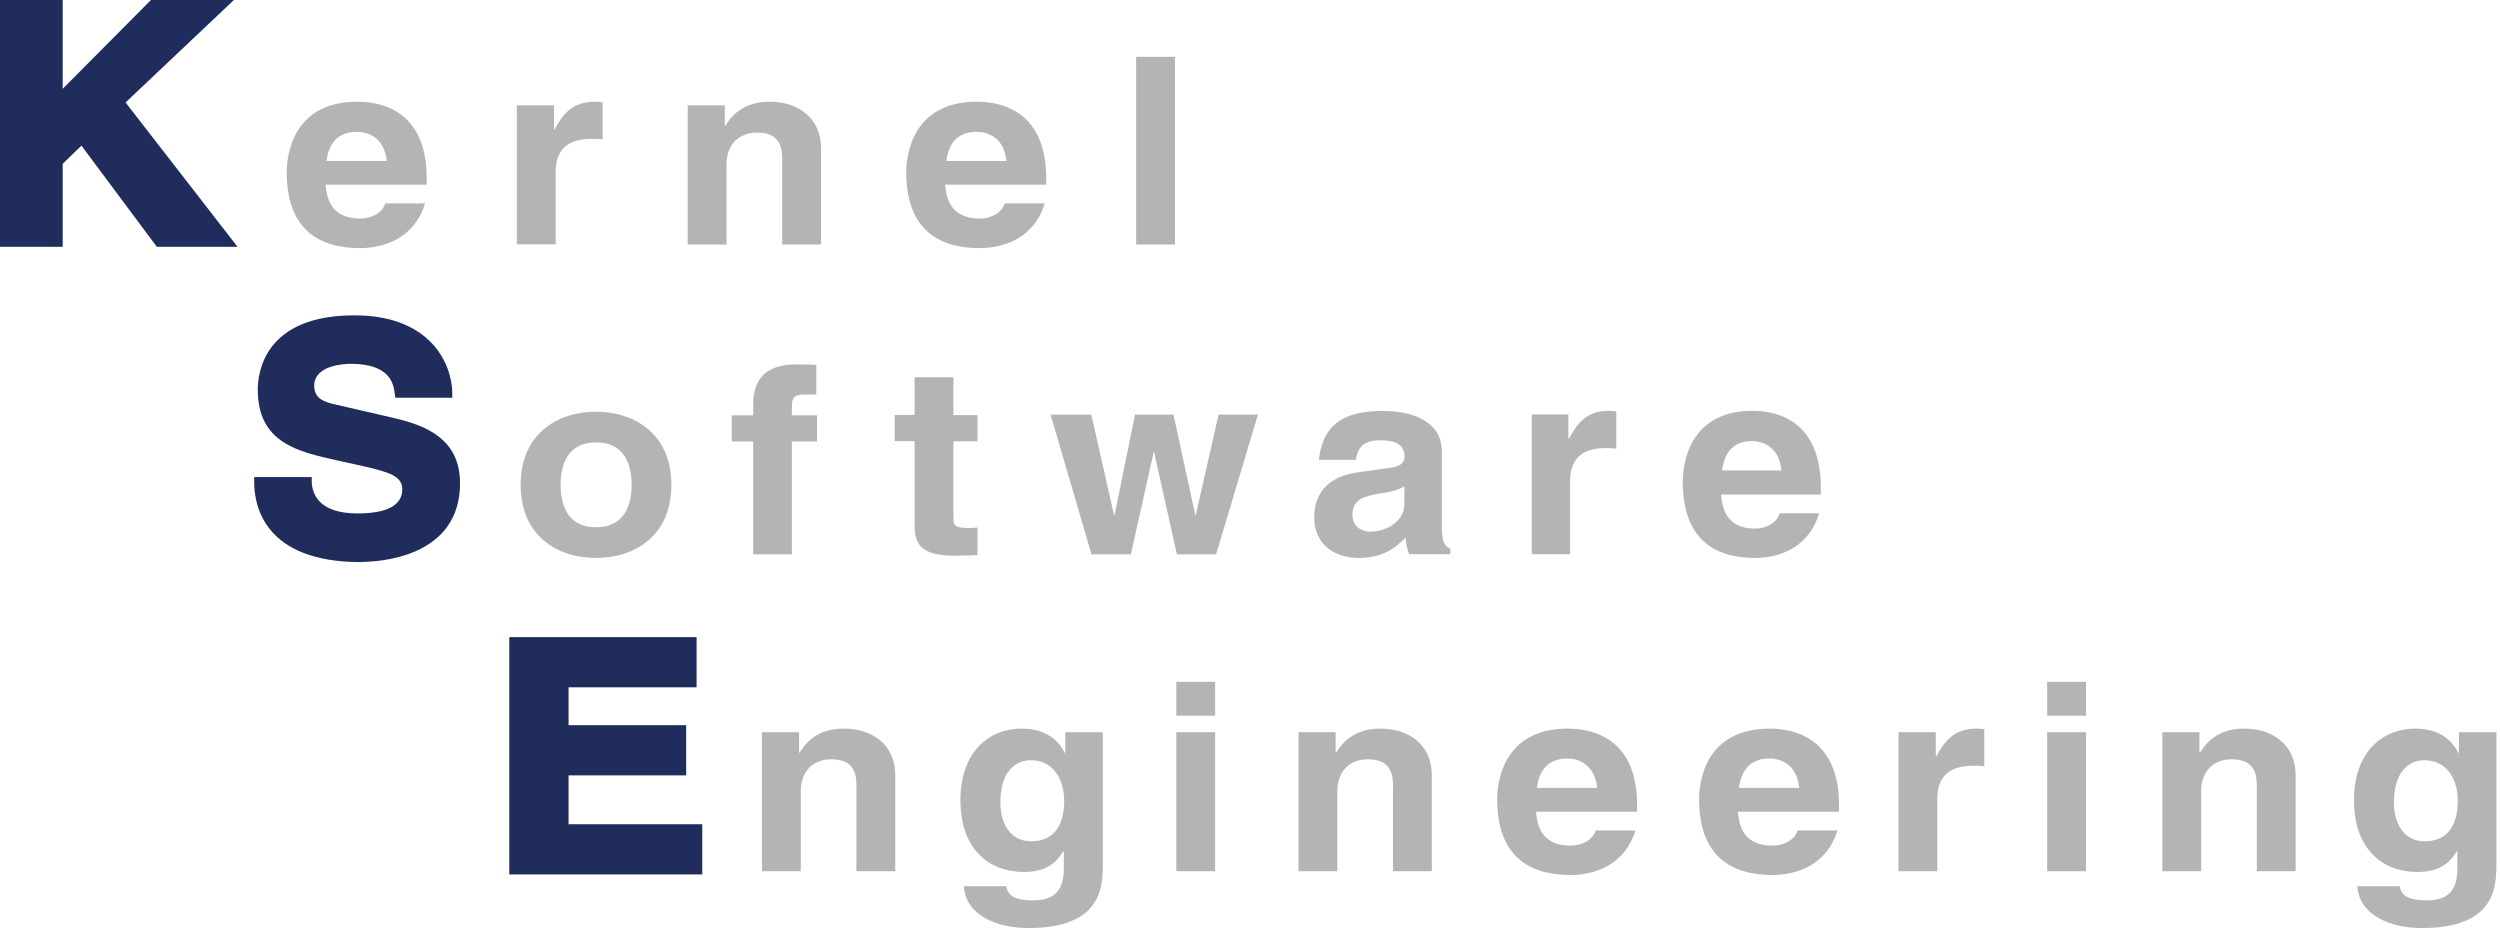 <?xml version="1.0" encoding="UTF-8"?><svg id="b" xmlns="http://www.w3.org/2000/svg" viewBox="0 0 132 49"><defs><style>.c{fill:#b4b4b5;}.d{fill:#1f2c5c;}</style></defs><g><path class="c" d="M22.44,10.75c-.54,1.77-2.09,2.35-3.42,2.35-2.2,0-3.88-.99-3.88-4.02,0-.88,.32-3.71,3.73-3.71,1.54,0,3.66,.69,3.66,4.04v.34h-5.34c.06,.55,.18,1.79,1.83,1.79,.57,0,1.16-.28,1.32-.8h2.11Zm-2.02-2.25c-.12-1.19-.92-1.54-1.58-1.54-.97,0-1.48,.58-1.6,1.54h3.17Z"/><path class="c" d="M27.29,5.56h1.96v1.27h.03c.42-.75,.89-1.46,2.14-1.46,.13,0,.26,.01,.4,.03v1.96c-.18-.03-.4-.03-.59-.03-1.6,0-1.89,.94-1.89,1.75v3.82h-2.05V5.56Z"/><path class="c" d="M43.35,12.91h-2.05v-4.46c0-.54-.03-1.45-1.33-1.45-.91,0-1.61,.58-1.61,1.7v4.21h-2.05V5.56h1.96v1.08h.03c.28-.44,.86-1.27,2.34-1.27s2.71,.84,2.71,2.46v5.08Z"/><path class="c" d="M55.16,10.75c-.54,1.77-2.09,2.35-3.43,2.35-2.19,0-3.88-.99-3.88-4.02,0-.88,.32-3.71,3.73-3.71,1.54,0,3.66,.69,3.66,4.04v.34h-5.34c.06,.55,.18,1.79,1.83,1.79,.57,0,1.16-.28,1.32-.8h2.11Zm-2.02-2.25c-.12-1.19-.92-1.54-1.58-1.54-.97,0-1.48,.58-1.59,1.54h3.17Z"/><path class="c" d="M62.04,12.91h-2.05V3h2.05V12.91Z"/><path class="c" d="M31.47,29.46c-2.09,0-3.98-1.21-3.98-3.86s1.89-3.86,3.98-3.86,3.98,1.22,3.98,3.86-1.89,3.86-3.98,3.86Zm0-6.1c-1.58,0-1.87,1.3-1.87,2.24s.29,2.24,1.87,2.24,1.88-1.3,1.88-2.24-.29-2.24-1.88-2.24Z"/><path class="c" d="M41.82,29.27h-2.05v-5.96h-1.13v-1.38h1.13v-.59c0-1.52,.88-2.1,2.28-2.1,.6,0,.88,.01,1.05,.03v1.56h-.57c-.7,0-.72,.21-.72,.81v.29h1.33v1.38h-1.33v5.96h0Z"/><path class="c" d="M50.34,21.92h1.27v1.38h-1.27v3.99c0,.43,.01,.59,.85,.59,.13,0,.28-.01,.42-.03v1.46c-.32,.01-.64,.03-.97,.03h-.26c-1.77,0-2.09-.64-2.09-1.59v-4.46h-1.05v-1.38h1.05v-1.99h2.05v1.99Z"/><path class="c" d="M64.22,29.27h-2.08l-1.2-5.38h-.03l-1.2,5.38h-2.08l-2.16-7.38h2.15l1.2,5.3h.03l1.08-5.3h2.03l1.15,5.3h.03l1.2-5.3h2.08l-2.21,7.38Z"/><path class="c" d="M76.13,27.82c0,.87,.2,1.07,.45,1.15v.29h-2.18c-.12-.35-.14-.46-.19-.87-.46,.46-1.11,1.07-2.48,1.07-1.15,0-2.34-.62-2.34-2.15,0-1.44,.95-2.18,2.24-2.36l1.82-.26c.32-.04,.71-.17,.71-.58,0-.82-.81-.86-1.33-.86-1.01,0-1.18,.6-1.24,1.03h-1.95c.23-2.26,1.86-2.58,3.43-2.58,1.08,0,3.06,.32,3.06,2.14v4h0Zm-1.98-2.15c-.2,.15-.53,.28-1.37,.4-.75,.13-1.37,.31-1.37,1.11,0,.68,.55,.89,.94,.89,.89,0,1.8-.56,1.8-1.46v-.94h0Z"/><path class="c" d="M80.88,21.88h1.93v1.28h.03c.42-.75,.88-1.47,2.11-1.47,.13,0,.26,.01,.39,.03v1.97c-.17-.03-.39-.03-.58-.03-1.57,0-1.86,.94-1.86,1.76v3.84h-2.02v-7.38Z"/><path class="c" d="M96.05,27.1c-.53,1.78-2.06,2.36-3.38,2.36-2.16,0-3.82-1-3.82-4.04,0-.89,.32-3.73,3.68-3.73,1.52,0,3.61,.69,3.61,4.07v.35h-5.27c.06,.56,.17,1.8,1.8,1.8,.56,0,1.14-.28,1.3-.81h2.08Zm-1.99-2.26c-.11-1.19-.91-1.55-1.56-1.55-.95,0-1.46,.58-1.57,1.55h3.13Z"/><path class="c" d="M47.27,46h-2.05v-4.46c0-.54-.03-1.45-1.33-1.45-.91,0-1.61,.58-1.61,1.7v4.21h-2.05v-7.34h1.96v1.08h.03c.28-.44,.86-1.27,2.34-1.27s2.71,.84,2.71,2.46v5.08h0Z"/><path class="c" d="M58.23,38.66v6.96c0,1.27-.1,3.38-3.94,3.38-1.61,0-3.31-.65-3.4-2.21h2.23c.09,.37,.25,.75,1.43,.75,1.1,0,1.62-.5,1.62-1.69v-.88l-.03-.03c-.34,.57-.85,1.1-2.08,1.1-1.87,0-3.35-1.23-3.35-3.79s1.52-3.78,3.23-3.78c1.45,0,2.04,.8,2.28,1.28h.03v-1.09h1.96Zm-3.78,5.76c1.39,0,1.74-1.12,1.74-2.13,0-1.19-.62-2.15-1.76-2.15-.76,0-1.61,.53-1.61,2.24,0,.94,.41,2.04,1.63,2.04Z"/><path class="c" d="M64.16,37.79h-2.05v-1.79h2.05v1.79Zm0,.87v7.34h-2.05v-7.34h2.05Z"/><path class="c" d="M75.6,46h-2.05v-4.46c0-.54-.03-1.45-1.33-1.45-.91,0-1.61,.58-1.61,1.7v4.21h-2.05v-7.34h1.96v1.08h.03c.28-.44,.86-1.27,2.34-1.27s2.71,.84,2.71,2.46v5.08Z"/><path class="c" d="M86.35,43.85c-.54,1.77-2.09,2.35-3.42,2.35-2.2,0-3.88-.99-3.88-4.02,0-.88,.32-3.71,3.73-3.71,1.54,0,3.66,.69,3.66,4.04v.35h-5.34c.06,.55,.17,1.79,1.83,1.79,.57,0,1.16-.28,1.32-.8h2.11Zm-2.02-2.25c-.12-1.19-.92-1.55-1.58-1.55-.97,0-1.48,.58-1.6,1.55h3.18Z"/><path class="c" d="M97.02,43.85c-.54,1.77-2.09,2.35-3.43,2.35-2.19,0-3.88-.99-3.88-4.02,0-.88,.32-3.71,3.73-3.71,1.53,0,3.66,.69,3.66,4.04v.35h-5.34c.06,.55,.17,1.79,1.83,1.79,.57,0,1.16-.28,1.32-.8h2.11Zm-2.02-2.25c-.12-1.19-.92-1.55-1.58-1.55-.97,0-1.48,.58-1.6,1.55h3.18Z"/><path class="c" d="M100.25,38.66h1.96v1.27h.03c.42-.75,.89-1.46,2.13-1.46,.13,0,.26,.01,.4,.03v1.96c-.18-.03-.4-.03-.59-.03-1.6,0-1.89,.94-1.89,1.75v3.82h-2.05v-7.34h0Z"/><path class="c" d="M110.14,37.79h-2.05v-1.79h2.05v1.79Zm0,.87v7.34h-2.05v-7.34h2.05Z"/><path class="c" d="M121.21,46h-2.05v-4.46c0-.54-.03-1.45-1.33-1.45-.91,0-1.61,.58-1.61,1.7v4.21h-2.05v-7.34h1.96v1.08h.03c.28-.44,.86-1.27,2.34-1.27s2.71,.84,2.71,2.46v5.08h0Z"/><path class="c" d="M131.81,38.66v6.96c0,1.27-.1,3.38-3.94,3.38-1.61,0-3.31-.65-3.4-2.21h2.23c.09,.37,.25,.75,1.43,.75,1.1,0,1.62-.5,1.62-1.69v-.88l-.03-.03c-.34,.57-.85,1.1-2.08,1.1-1.87,0-3.35-1.23-3.35-3.79s1.52-3.78,3.23-3.78c1.45,0,2.04,.8,2.28,1.28h.03v-1.09h1.96Zm-3.78,5.76c1.39,0,1.74-1.12,1.74-2.13,0-1.19-.61-2.15-1.76-2.15-.76,0-1.61,.53-1.61,2.24,0,.94,.41,2.04,1.63,2.04Z"/></g><g><polygon class="d" points="8.28 13.03 4.3 7.69 3.31 8.65 3.31 13.03 0 13.03 0 0 3.31 0 3.31 4.69 7.97 0 12.35 0 6.63 5.41 12.54 13.03 8.28 13.03"/><path class="d" d="M19.06,29.68c-5.09,0-5.64-2.96-5.64-4.23v-.26h3.04v.25c.02,.62,.36,1.67,2.41,1.67,1.57,0,2.37-.43,2.37-1.28,0-.68-.67-.9-2.08-1.22l-1.35-.3c-2.07-.46-4.2-.92-4.2-3.74,0-.92,.37-3.92,5.1-3.92,4.04,0,5.15,2.57,5.17,4.09v.26s-3.01,0-3.01,0l-.03-.23c-.06-.47-.21-1.56-2.32-1.56-.32,0-1.93,.06-1.93,1.16,0,.68,.53,.86,1.13,.99l3.07,.71c1.73,.4,3.5,1.12,3.5,3.45,0,3.95-4.35,4.15-5.23,4.15Z"/><polygon class="d" points="26.89 46.17 26.89 33.64 36.78 33.64 36.78 36.29 30.02 36.29 30.02 38.29 36.23 38.29 36.23 40.94 30.02 40.94 30.02 43.52 37.08 43.52 37.08 46.17 26.89 46.17"/></g></svg>